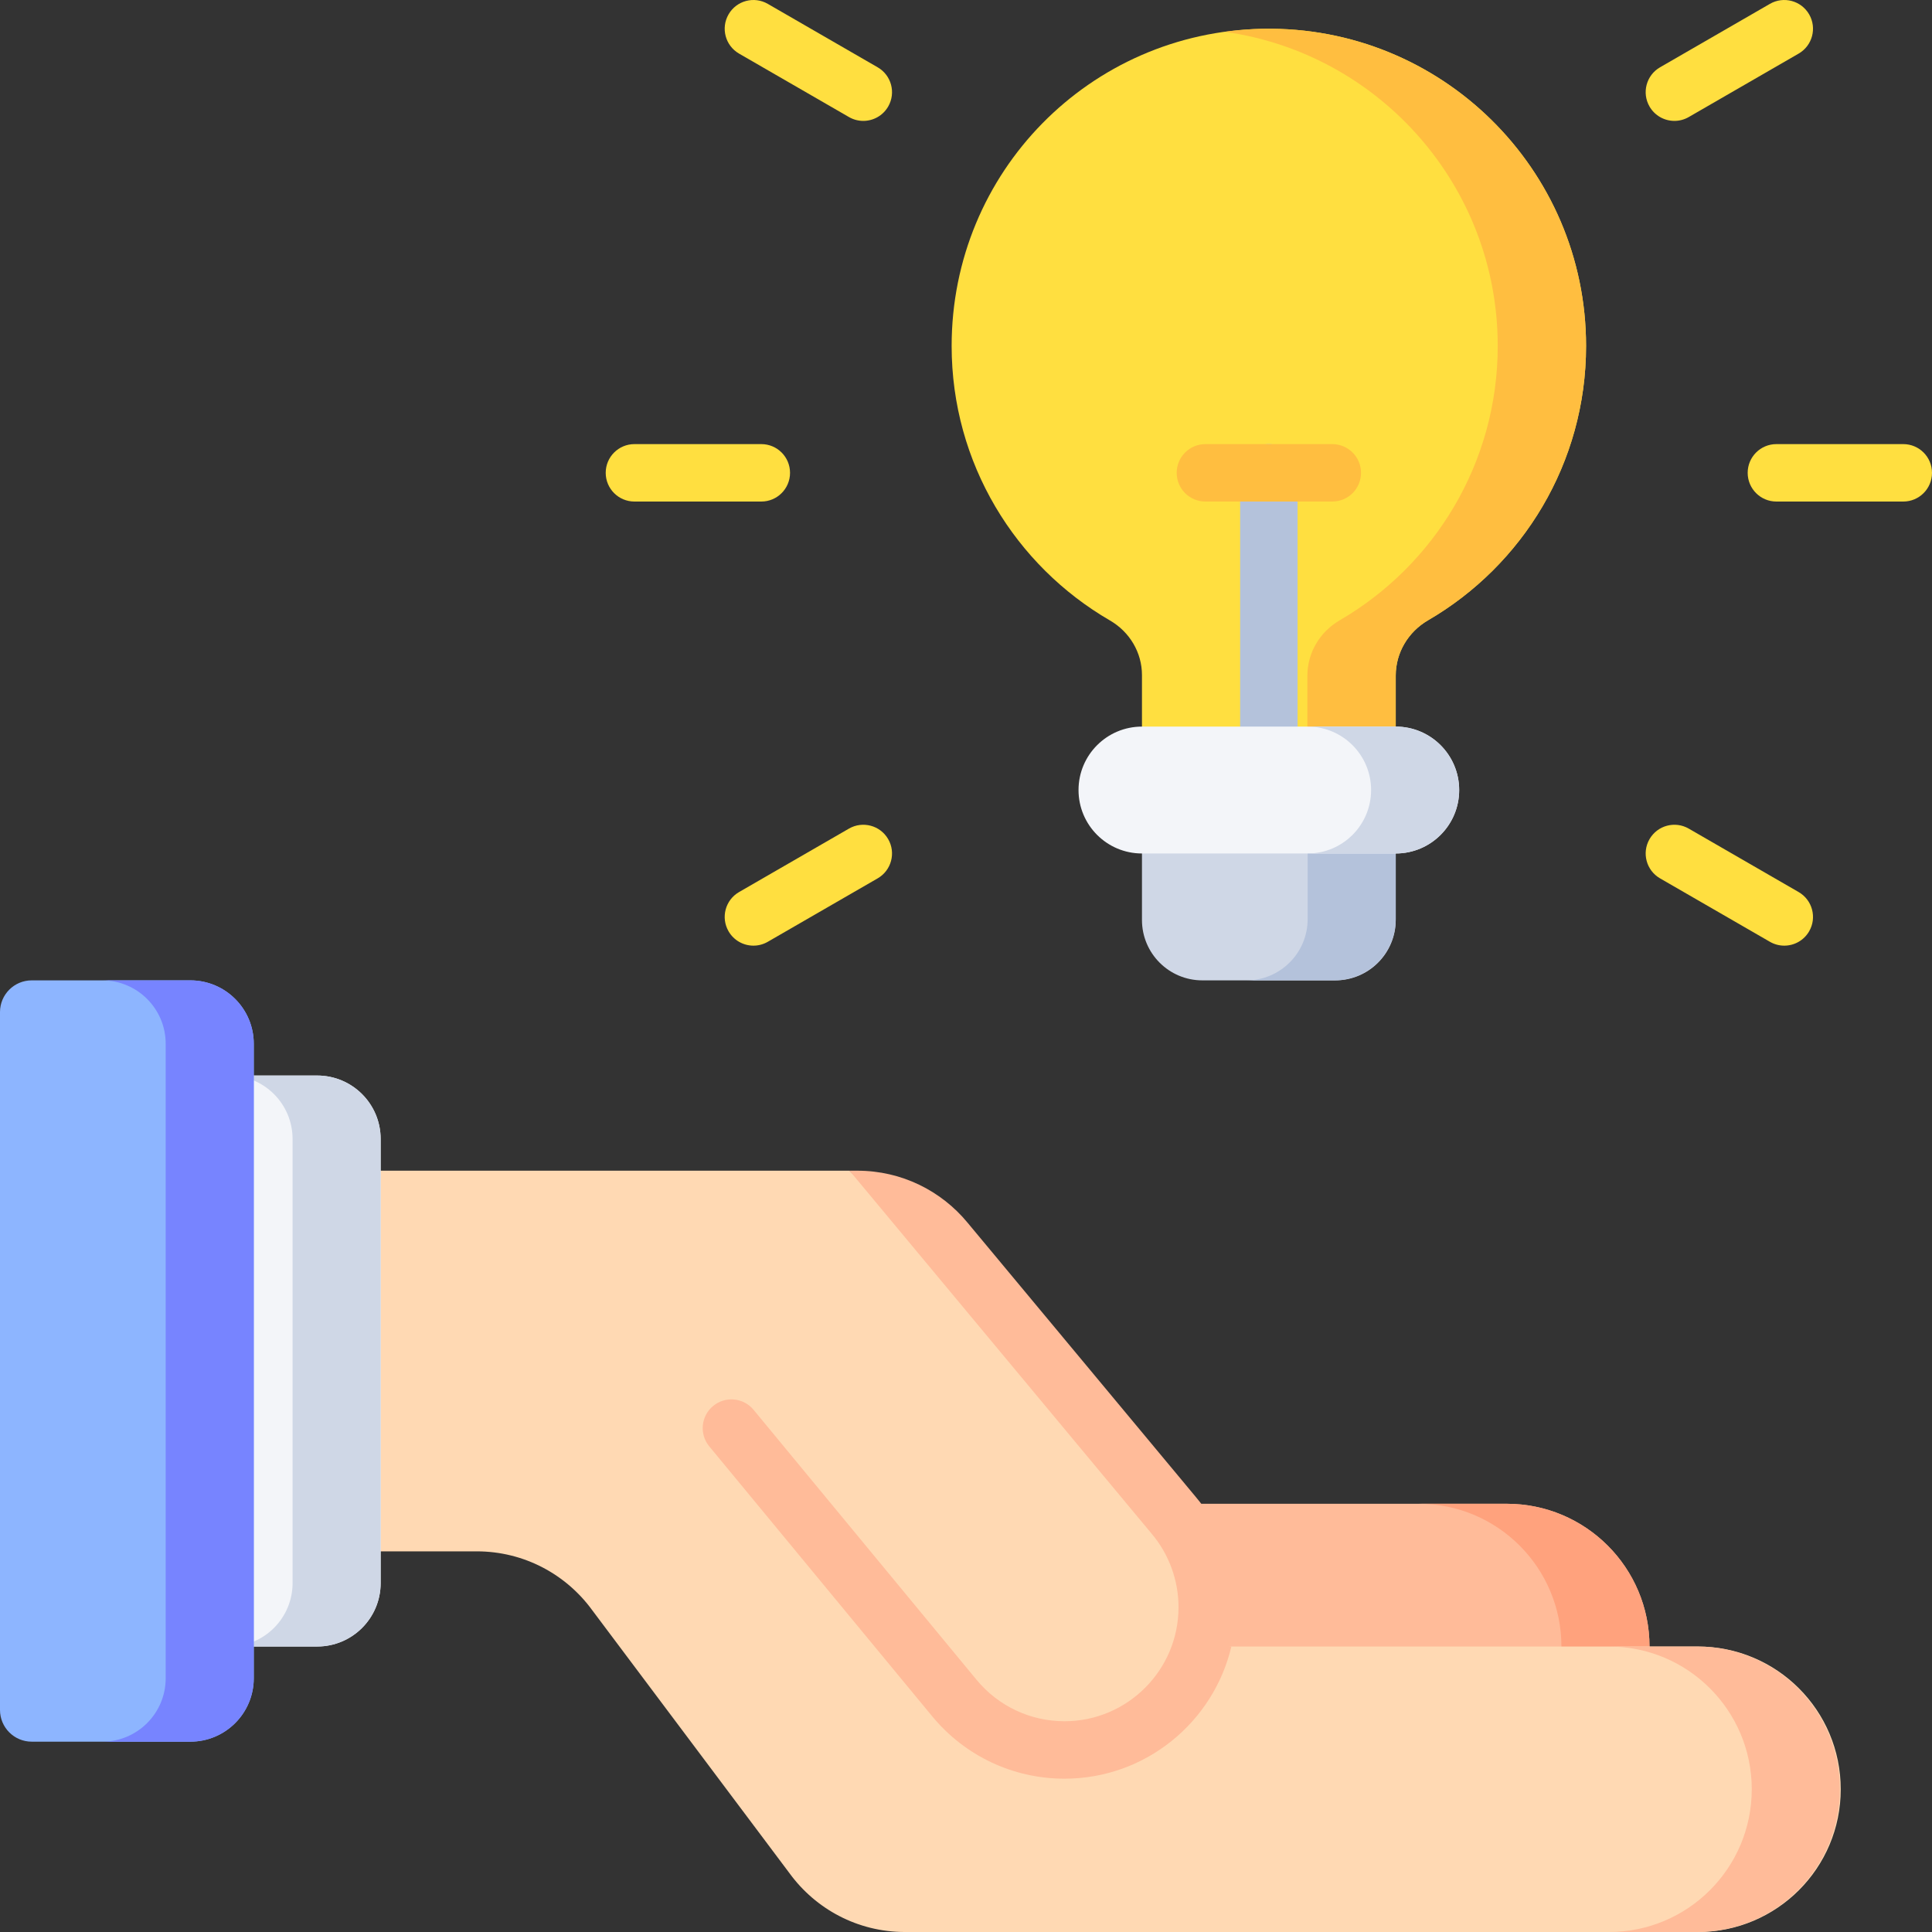 <svg id="Capa_1" enable-background="new 0 0 512 512" height="512" viewBox="0 0 512 512" width="512" xmlns="http://www.w3.org/2000/svg"><rect x="0" y="0" width="512" height="512" fill="#333333" stroke="none"/><g><path d="m294.227 398.515h105.08c20.892 0 37.829 16.936 37.829 37.829v29.48h-142.909z" fill="#fb9"/><path d="m399.308 398.515h-23.342c20.892 0 37.828 16.936 37.828 37.829v29.48h23.342v-29.48c0-20.893-16.936-37.829-37.828-37.829z" fill="#ffa27d"/><path d="m449.986 436.343h-124.058l-39.228-66.254-61.557-59.842h-129.34l.003 100.876h30.528c12.578 0 23.723 6.139 30.601 15.584l52.32 69.755c6.881 9.42 18.009 15.539 30.567 15.539h210.164c20.892 0 37.829-16.936 37.829-37.829s-16.937-37.829-37.829-37.829z" fill="#ffd9b3"/><g><path d="m449.747 436.343h-23.342c20.892 0 37.829 16.936 37.829 37.829 0 20.892-16.937 37.829-37.829 37.829h23.342c20.892 0 37.829-16.936 37.829-37.829s-16.937-37.829-37.829-37.829z" fill="#fb9"/></g><path d="m59.37 285.028h24.694c9.285 0 16.813 7.527 16.813 16.813v117.688c0 9.286-7.527 16.813-16.813 16.813h-24.694z" fill="#f3f5f9"/><path d="m84.064 285.028h-23.34c9.285 0 16.813 7.527 16.813 16.813v117.688c0 9.285-7.527 16.813-16.813 16.813h23.34c9.285 0 16.813-7.527 16.813-16.813v-117.688c0-9.286-7.528-16.813-16.813-16.813z" fill="#cfd7e6"/><path d="m8.406 461.56h42.034c9.285 0 16.813-7.527 16.813-16.813v-168.127c0-9.286-7.527-16.813-16.813-16.813h-42.034c-4.643 0-8.406 3.764-8.406 8.406v184.94c0 4.643 3.764 8.407 8.406 8.407z" fill="#8db5ff"/><path d="m420.324 91.678c0-46.934-38.463-84.885-85.587-84.051-45.992.814-82.542 38.053-82.542 84.052 0 31.084 16.879 58.215 41.966 72.758 5.191 3.009 8.473 8.469 8.473 14.469v23.561h67.252v-23.434c0-6.07 3.313-11.596 8.56-14.647 25.038-14.555 41.878-41.66 41.878-72.708z" fill="#ffdf40"/><g><path d="m336.259 200.167c-4.204 0-7.612-3.408-7.612-7.611v-67.251c0-4.204 3.407-7.611 7.612-7.611 4.204 0 7.612 3.408 7.612 7.611v67.251c0 4.203-3.408 7.611-7.612 7.611z" fill="#b4c2db"/></g><g fill="#ffdf40"><path d="m201.756 132.915h-33.626c-4.204 0-7.611-3.408-7.611-7.611 0-4.204 3.408-7.611 7.611-7.611h33.626c4.204 0 7.611 3.408 7.611 7.611.001 4.203-3.407 7.611-7.611 7.611z"/><path d="m199.672 250.607c-2.63 0-5.189-1.365-6.598-3.807-2.102-3.64-.855-8.295 2.786-10.397l29.12-16.813c3.639-2.101 8.295-.855 10.397 2.786 2.102 3.64.855 8.295-2.786 10.397l-29.12 16.813c-1.198.692-2.507 1.021-3.799 1.021z"/><path d="m472.847 250.607c-1.291 0-2.6-.329-3.799-1.021l-29.121-16.813c-3.64-2.102-4.888-6.757-2.786-10.397 2.101-3.641 6.755-4.889 10.397-2.786l29.121 16.813c3.64 2.102 4.888 6.757 2.786 10.397-1.409 2.442-3.968 3.807-6.598 3.807z"/><path d="m504.389 132.915h-33.626c-4.204 0-7.611-3.408-7.611-7.611 0-4.204 3.407-7.611 7.611-7.611h33.626c4.204 0 7.611 3.408 7.611 7.611s-3.407 7.611-7.611 7.611z"/><path d="m443.74 32.039c-2.63 0-5.188-1.365-6.599-3.807-2.102-3.64-.854-8.296 2.786-10.397l29.121-16.813c3.639-2.102 8.294-.855 10.397 2.786 2.102 3.64.854 8.296-2.786 10.397l-29.121 16.813c-1.198.692-2.507 1.021-3.798 1.021z"/><path d="m228.779 32.039c-1.291 0-2.6-.329-3.799-1.021l-29.12-16.813c-3.641-2.102-4.888-6.757-2.786-10.397 2.101-3.642 6.757-4.889 10.397-2.786l29.12 16.813c3.641 2.102 4.888 6.757 2.786 10.397-1.409 2.442-3.968 3.807-6.598 3.807z"/></g><path d="m50.44 259.807h-23.342c9.285 0 16.813 7.527 16.813 16.813v168.127c0 9.286-7.528 16.813-16.813 16.813h23.342c9.285 0 16.813-7.527 16.813-16.813v-168.127c0-9.286-7.528-16.813-16.813-16.813z" fill="#7784ff"/><path d="m334.737 7.627c-3.44.061-6.82.349-10.143.806 40.868 5.713 72.322 40.802 72.322 83.244 0 31.049-16.84 58.153-41.879 72.708-5.247 3.051-8.56 8.577-8.56 14.647v23.434h23.409v-23.434c0-6.07 3.313-11.596 8.56-14.647 25.039-14.555 41.879-41.659 41.879-72.708-.001-46.933-38.464-84.884-85.588-84.05z" fill="#ffbe40"/><g><path d="m353.072 132.915h-33.625c-4.204 0-7.612-3.408-7.612-7.611 0-4.204 3.407-7.611 7.612-7.611h33.625c4.204 0 7.612 3.408 7.612 7.611-.001 4.203-3.408 7.611-7.612 7.611z" fill="#ffbe40"/></g><path d="m353.885 259.807h-35.251c-8.837 0-16-7.163-16-16v-34.439h67.251v34.439c0 8.836-7.163 16-16 16z" fill="#cfd7e6"/><path d="m346.543 209.368v34.201c0 8.968-7.27 16.238-16.238 16.238h23.342c8.968 0 16.238-7.27 16.238-16.238v-34.201z" fill="#b4c2db"/><path d="m369.885 226.181c9.286 0 16.813-7.527 16.813-16.813 0-9.285-7.527-16.813-16.813-16.813h-67.251c-9.286 0-16.813 7.527-16.813 16.813s7.527 16.813 16.813 16.813z" fill="#f3f5f9"/><path d="m369.885 192.555h-23.342c9.286 0 16.813 7.527 16.813 16.813s-7.527 16.813-16.813 16.813h23.342c9.286 0 16.813-7.527 16.813-16.813 0-9.285-7.527-16.813-16.813-16.813z" fill="#cfd7e6"/><path d="m325.928 436.343c.451-1.275.828-2.583 1.143-3.916.305-2.123.472-4.29.472-6.497 0-10.791-3.849-21.251-10.782-29.388l-60.244-72.394-.114-.136c-6.938-8.407-17.439-13.766-29.19-13.766h-2.07l79.974 96.101c4.645 5.452 7.203 12.407 7.203 19.583 0 16.662-13.555 30.217-30.217 30.217-9.052 0-17.551-4.009-23.322-11.002l-59.076-71.529c-2.677-3.242-7.475-3.7-10.715-1.022-3.241 2.677-3.699 7.475-1.022 10.715l59.074 71.526c8.671 10.507 21.45 16.534 35.061 16.534 21.472 0 39.501-14.976 44.222-35.028h-.397z" fill="#fb9"/></g></svg>